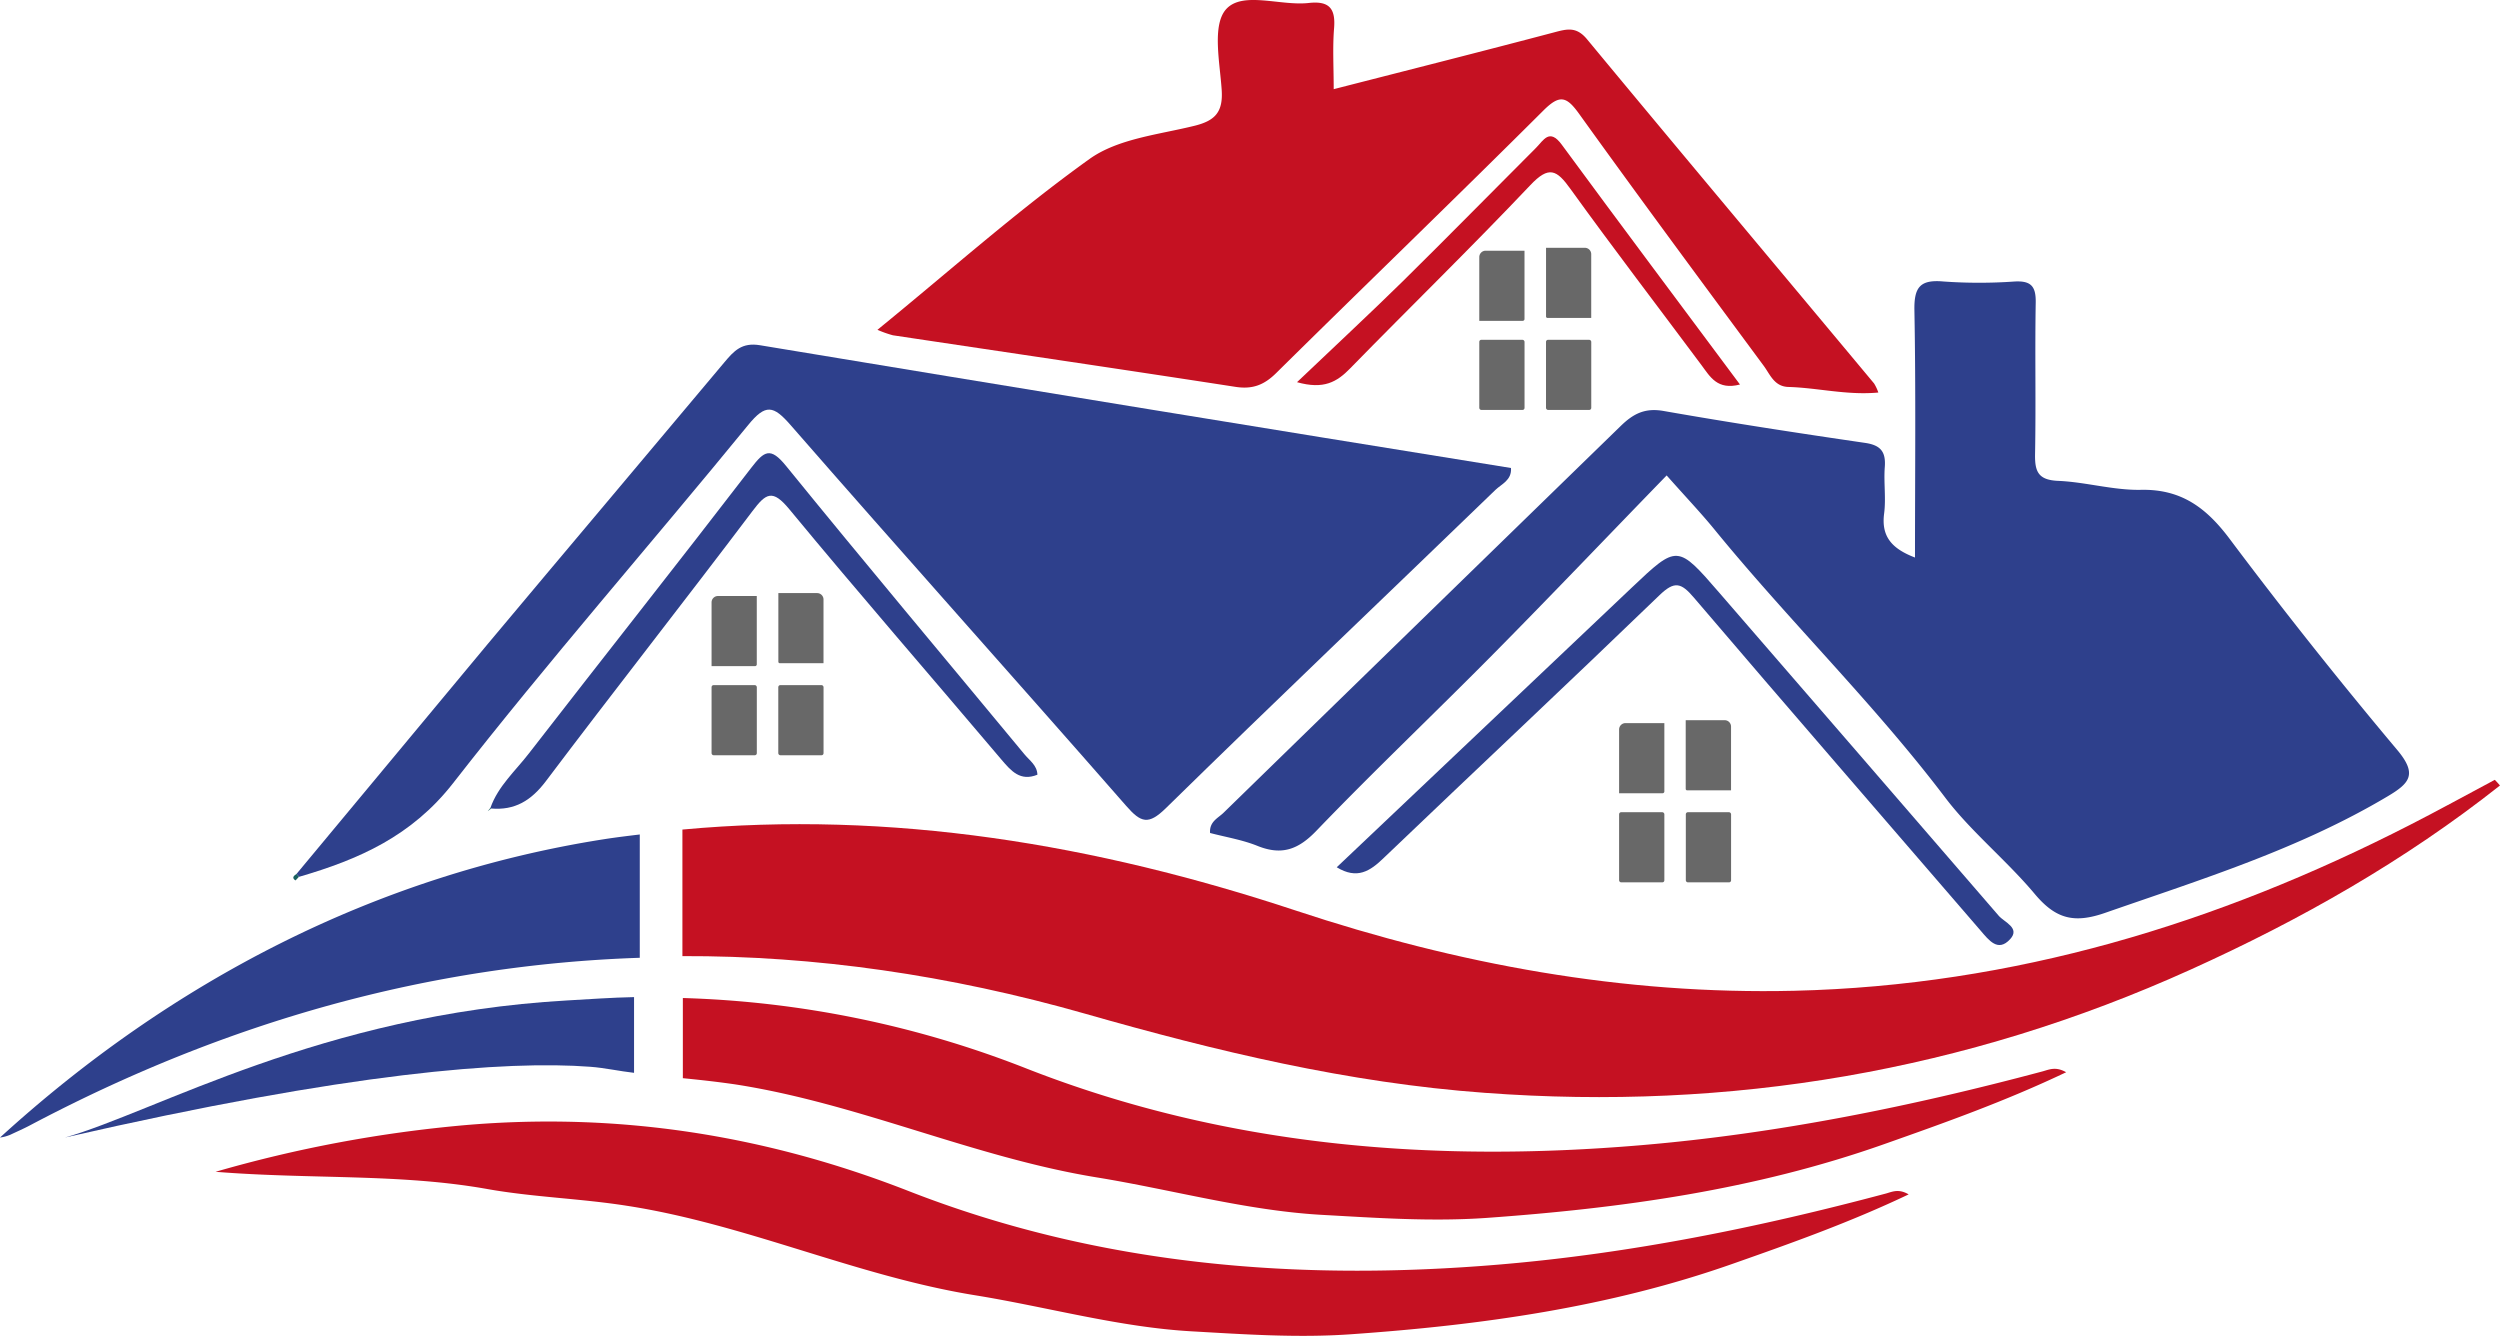 <svg xmlns="http://www.w3.org/2000/svg" viewBox="0 0 686.06 366.61"><defs><style>.cls-1{fill:#2e408c;}.cls-2{fill:#c51122;}.cls-3{fill:#186060;}.cls-4{fill:#686868;}</style></defs><g id="Layer_2" data-name="Layer 2"><g id="Layer_1-2" data-name="Layer 1"><path class="cls-1" d="M525.52,153c0-23.14.25-45.48-.16-67.81-.12-6.37,1.53-8.53,8-7.94a138.22,138.22,0,0,0,19.52,0c4.47-.23,5.84,1.3,5.77,5.74-.24,13.87.08,27.74-.18,41.61-.09,4.8.85,7.12,6.31,7.36,7.61.32,15.19,2.61,22.75,2.46,11.13-.23,18,5,24.36,13.49q22.15,29.53,45.92,57.84c5.67,6.73,3.49,9.18-2.65,12.82-24.28,14.45-51,22.72-77.43,31.93-8.42,2.93-13.51,1.8-19.35-5.18-7.69-9.18-17.58-17.21-24.5-26.35-19.64-25.94-42.89-48.55-63.36-73.63-3.75-4.59-7.86-8.9-13.15-14.87-16,16.47-31.57,32.83-47.46,48.9-16.11,16.29-32.74,32.06-48.61,48.56-5,5.23-9.55,6.89-16.23,4.2-4.14-1.67-8.67-2.4-13-3.54-.23-3.11,2.19-4.08,3.68-5.53Q390.19,170,444.66,117c3.5-3.43,6.68-5.13,11.86-4.22,18.38,3.23,36.83,6.06,55.3,8.76,4.33.63,5.73,2.47,5.41,6.65s.36,8.55-.18,12.72C516.26,147,518.88,150.47,525.52,153Z"/><path class="cls-1" d="M175.57,229c-3.29.4-6.57.79-9.87,1.31C103.05,240.13,46.84,269.44,0,312.17a11.1,11.1,0,0,0,2.84-.77c1.78-.85,3.6-1.63,5.35-2.56q81.54-43.17,167.38-46Z"/><path class="cls-2" d="M684.64,214c-7.73,4.12-15.41,8.35-23.22,12.34-53.09,27.19-108.94,44.12-169,45.55-47,1.11-92.36-7.27-136.79-22-55-18.21-111-27.55-168.36-22.24v34.73q54.42-.18,110.5,15.8c36,10.29,72.25,19,109.7,21.72,67.36,5,131.95-5.92,193.58-33.77,30.24-13.66,58.91-29.94,85-50.57C685.59,215,685.12,214.51,684.64,214Z"/><path class="cls-1" d="M81.36,239.84q26.31-31.65,52.63-63.29c21.56-25.75,43.25-51.4,64.81-77.14,2.62-3.12,4.78-5.5,9.76-4.67q103,17.07,206.09,33.69c.25,3.34-2.57,4.38-4.26,6-30.14,29.13-60.49,58-90.45,87.35-4.76,4.65-6.8,4.05-10.88-.62-30.58-34.95-61.59-69.53-92.12-104.53-4.71-5.39-6.83-5.87-11.62,0-26.88,32.89-54.92,64.85-81,98.31-11.34,14.52-25.85,20.91-42.22,25.67Z"/><path class="cls-2" d="M366,24.47c20.73-5.31,40.68-10.35,60.57-15.61,3.48-.92,6-1.59,8.89,1.84,26.17,31.6,52.55,63,78.84,94.54a12.21,12.21,0,0,1,1.16,2.48c-8.63.8-16.6-1.3-24.68-1.53-3.86-.11-5-3.38-6.75-5.77-17-23-34-45.95-50.66-69.15-3.48-4.85-5.34-5.42-9.85-.92-24.25,24.18-48.92,47.94-73.28,72-3.34,3.31-6.52,4.54-11.21,3.81-31.31-4.84-62.65-9.44-94-14.15a30.14,30.14,0,0,1-4.24-1.5C260.6,74.37,279.05,57.91,299,43.62c7.83-5.59,19-6.67,28.88-9.12,5.64-1.41,7.78-3.81,7.38-9.82-.5-7.55-2.67-17.73,1.18-22.11,4.5-5.1,14.92-.88,22.7-1.75,5.72-.64,7.43,1.59,6.95,7.08C365.68,13.18,366,18.52,366,24.47Z"/><path class="cls-1" d="M174,273.63c-6.12.12-12.25.57-18.44.92-67.27,3.83-112.9,30.58-137.74,37.62C95.9,294.24,139,291,162,292.75c4,.3,8,1.21,12,1.66Z"/><path class="cls-2" d="M560.58,294c-36.13,9.65-72.67,17.07-110,20.25-57.69,4.91-114.31.32-168.63-20.92a279.8,279.8,0,0,0-94.56-19.45v22c4.78.47,9.56,1,14.3,1.69,33.94,5.24,65.38,20,99.25,25.53,20.67,3.36,41.14,9.13,61.9,10.29,14.8.82,29.82,1.89,45,.84C445,331.58,481.61,326.51,517,314c16.69-5.89,33.34-11.81,50-19.75C564.17,292.63,562.41,293.49,560.58,294Z"/><path class="cls-2" d="M523.78,327.77c-16.06,7.65-32.1,13.35-48.16,19-34,12-69.27,16.9-105.14,19.4-14.56,1-29,0-43.28-.81-20-1.11-39.71-6.68-59.62-9.91C235,350.18,204.69,335.93,172,330.89c-12.73-2-25.74-2.36-38.26-4.59-24-4.28-48.17-2.62-74.59-4.73a360.44,360.44,0,0,1,68.41-12.8c42-3.61,82.41,2.68,121.73,18.06C301.61,347.29,356.14,351.7,411.7,347c35.95-3.05,71.13-10.2,105.93-19.49C519.39,327,521.09,326.19,523.78,327.77Z"/><path class="cls-1" d="M366.83,238l80.9-76.68c12.58-11.92,12.59-11.93,24.13,1.39Q510.23,207,548.5,251.31c1.5,1.75,6,3.35,3.11,6.44-3.33,3.63-5.81.27-8.11-2.4-26.24-30.46-52.6-60.8-78.68-91.38-3.51-4.12-5.32-4.58-9.44-.61-25.06,24.18-50.47,48-75.63,72.06C376,239.06,372.44,241.42,366.83,238Z"/><path class="cls-1" d="M134.58,221.71c2.11-6,6.87-10.15,10.6-15,20.28-26.17,40.83-52.12,61-78.36,3.55-4.61,5.24-5.77,9.53-.49,21.59,26.58,43.62,52.79,65.45,79.17,1.39,1.68,3.45,3,3.53,5.57-4.71,1.9-7.19-1-9.9-4.18-19.38-22.9-39.07-45.53-58.17-68.66-4.62-5.59-6.39-4.46-10.15.53-18.75,24.84-38,49.32-56.72,74.15-4,5.27-8.49,8-15,7.43Z"/><path class="cls-2" d="M477.49,105.52c-6.21,1.62-8.2-2.15-10.54-5.29-12-16.11-24.24-32.09-36-48.41-3.76-5.23-5.89-6.42-11-1-16.16,17.06-33,33.45-49.45,50.29-3.61,3.7-7.22,5.84-14.57,3.77,10.26-9.77,19.75-18.58,29-27.66,12.31-12.13,24.41-24.47,36.63-36.69,2-2,3.63-5.43,7-.86C444.62,61.52,460.91,83.24,477.49,105.52Z"/><path class="cls-3" d="M134.78,221.9l-.94.71.74-.9Z"/><path class="cls-3" d="M82.05,240.6c-.35.36-.94,1.07-1,1-1.09-.76-.38-1.28.32-1.78Z"/><rect class="cls-4" x="195.27" y="188.01" width="12.42" height="19.25" rx="0.55"/><rect class="cls-4" x="213.58" y="188.01" width="12.42" height="19.25" rx="0.55"/><path class="cls-4" d="M213.58,162.76h10.66a1.75,1.75,0,0,1,1.75,1.75V182a0,0,0,0,1,0,0H214a.4.4,0,0,1-.4-.4V162.76A0,0,0,0,1,213.58,162.76Z"/><path class="cls-4" d="M195.76,163.56h11.92a0,0,0,0,1,0,0v17.5a1.75,1.75,0,0,1-1.75,1.75H195.27a0,0,0,0,1,0,0V164.05A.5.5,0,0,1,195.76,163.56Z" transform="translate(402.95 346.37) rotate(180)"/><rect class="cls-4" x="444.32" y="222.89" width="12.42" height="19.25" rx="0.55"/><rect class="cls-4" x="462.63" y="222.89" width="12.42" height="19.25" rx="0.55"/><path class="cls-4" d="M462.63,197.64h10.66a1.75,1.75,0,0,1,1.75,1.75v17.5a0,0,0,0,1,0,0H463a.4.4,0,0,1-.4-.4V197.64A0,0,0,0,1,462.63,197.64Z"/><path class="cls-4" d="M444.82,198.44h11.92a0,0,0,0,1,0,0v17.5a1.75,1.75,0,0,1-1.75,1.75H444.32a0,0,0,0,1,0,0V198.93A.5.5,0,0,1,444.82,198.44Z" transform="translate(901.06 416.13) rotate(180)"/><rect class="cls-4" x="405.95" y="93.25" width="12.42" height="19.25" rx="0.55"/><rect class="cls-4" x="424.26" y="93.25" width="12.42" height="19.25" rx="0.55"/><path class="cls-4" d="M424.26,68h10.66a1.75,1.75,0,0,1,1.75,1.75v17.5a0,0,0,0,1,0,0h-12a.4.4,0,0,1-.4-.4V68A0,0,0,0,1,424.26,68Z"/><path class="cls-4" d="M406.44,68.8h11.92a0,0,0,0,1,0,0V86.3a1.75,1.75,0,0,1-1.75,1.75H405.95a0,0,0,0,1,0,0V69.29A.5.5,0,0,1,406.44,68.8Z" transform="translate(824.31 156.85) rotate(180)"/></g></g></svg>